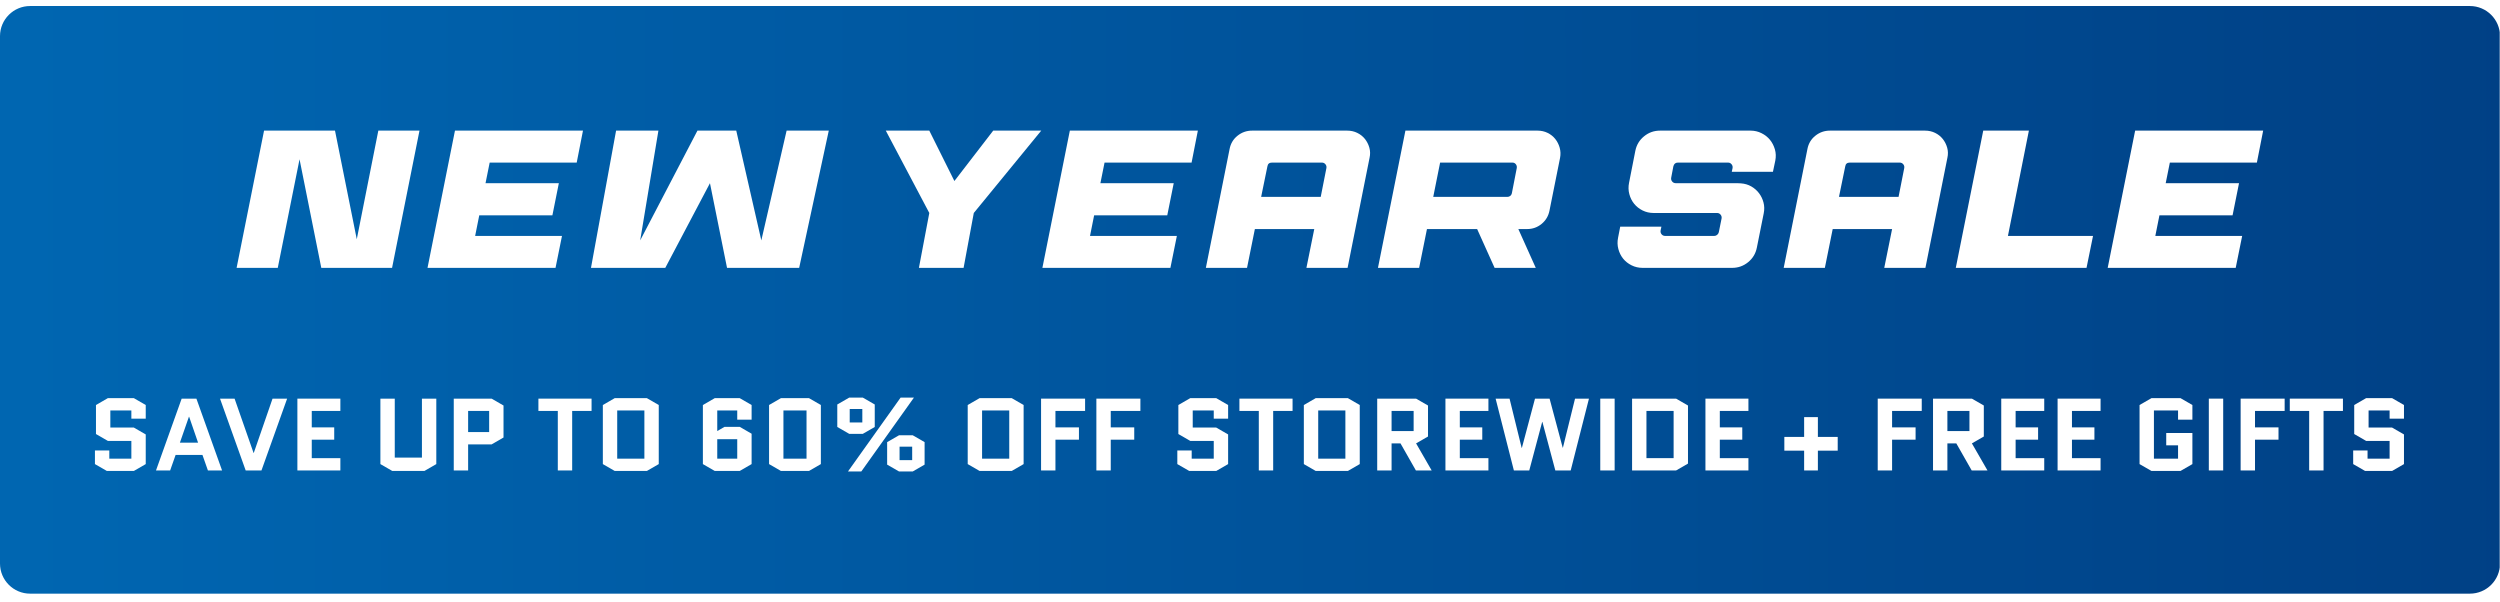 <svg version="1.0" preserveAspectRatio="xMidYMid meet" height="400" viewBox="0 0 1245 300" zoomAndPan="magnify" width="1660" xmlns:xlink="http://www.w3.org/1999/xlink" xmlns="http://www.w3.org/2000/svg"><defs><g></g><clipPath id="8bd7dd8dbb"><path clip-rule="nonzero" d="M 0 3 L 1245 3 L 1245 295.637 L 0 295.637 Z M 0 3"></path></clipPath><clipPath id="2845918fae"><path clip-rule="nonzero" d="M 15 3 L 1230 3 C 1238.285 3 1245 9.715 1245 18 L 1245 280.637 C 1245 288.922 1238.285 295.637 1230 295.637 L 15 295.637 C 6.715 295.637 0 288.922 0 280.637 L 0 18 C 0 9.715 6.715 3 15 3 Z M 15 3"></path></clipPath><clipPath id="6fea898242"><path clip-rule="nonzero" d="M 0 0 L 1244.855 0 L 1244.855 292.637 L 0 292.637 Z M 0 0"></path></clipPath><clipPath id="06a4e42f19"><path clip-rule="nonzero" d="M 15 0 L 1230 0 C 1238.285 0 1245 6.715 1245 15 L 1245 277.637 C 1245 285.922 1238.285 292.637 1230 292.637 L 15 292.637 C 6.715 292.637 0 285.922 0 277.637 L 0 15 C 0 6.715 6.715 0 15 0 Z M 15 0"></path></clipPath><linearGradient id="979c4e9db4" y2="128" gradientUnits="userSpaceOnUse" x2="1089.001" y1="128" gradientTransform="matrix(1.143, 0, 0, 1.143, -0.001, -0.001)" x1="0"><stop offset="0" stop-color="rgb(0%, 39.999%, 69.409%)" stop-opacity="1"></stop><stop offset="0.016" stop-color="rgb(0%, 39.882%, 69.273%)" stop-opacity="1"></stop><stop offset="0.031" stop-color="rgb(0%, 39.65%, 69.005%)" stop-opacity="1"></stop><stop offset="0.047" stop-color="rgb(0%, 39.417%, 68.735%)" stop-opacity="1"></stop><stop offset="0.062" stop-color="rgb(0%, 39.185%, 68.466%)" stop-opacity="1"></stop><stop offset="0.078" stop-color="rgb(0%, 38.951%, 68.196%)" stop-opacity="1"></stop><stop offset="0.094" stop-color="rgb(0%, 38.719%, 67.926%)" stop-opacity="1"></stop><stop offset="0.109" stop-color="rgb(0%, 38.486%, 67.657%)" stop-opacity="1"></stop><stop offset="0.125" stop-color="rgb(0%, 38.252%, 67.387%)" stop-opacity="1"></stop><stop offset="0.141" stop-color="rgb(0%, 38.02%, 67.117%)" stop-opacity="1"></stop><stop offset="0.156" stop-color="rgb(0%, 37.787%, 66.849%)" stop-opacity="1"></stop><stop offset="0.172" stop-color="rgb(0%, 37.555%, 66.579%)" stop-opacity="1"></stop><stop offset="0.188" stop-color="rgb(0%, 37.321%, 66.31%)" stop-opacity="1"></stop><stop offset="0.203" stop-color="rgb(0%, 37.09%, 66.04%)" stop-opacity="1"></stop><stop offset="0.219" stop-color="rgb(0%, 36.856%, 65.77%)" stop-opacity="1"></stop><stop offset="0.234" stop-color="rgb(0%, 36.624%, 65.501%)" stop-opacity="1"></stop><stop offset="0.25" stop-color="rgb(0%, 36.391%, 65.231%)" stop-opacity="1"></stop><stop offset="0.266" stop-color="rgb(0%, 36.157%, 64.961%)" stop-opacity="1"></stop><stop offset="0.281" stop-color="rgb(0%, 35.925%, 64.693%)" stop-opacity="1"></stop><stop offset="0.297" stop-color="rgb(0%, 35.692%, 64.423%)" stop-opacity="1"></stop><stop offset="0.312" stop-color="rgb(0%, 35.46%, 64.154%)" stop-opacity="1"></stop><stop offset="0.328" stop-color="rgb(0%, 35.226%, 63.884%)" stop-opacity="1"></stop><stop offset="0.344" stop-color="rgb(0%, 34.995%, 63.614%)" stop-opacity="1"></stop><stop offset="0.359" stop-color="rgb(0%, 34.761%, 63.345%)" stop-opacity="1"></stop><stop offset="0.375" stop-color="rgb(0%, 34.528%, 63.075%)" stop-opacity="1"></stop><stop offset="0.391" stop-color="rgb(0%, 34.296%, 62.807%)" stop-opacity="1"></stop><stop offset="0.406" stop-color="rgb(0%, 34.062%, 62.537%)" stop-opacity="1"></stop><stop offset="0.422" stop-color="rgb(0%, 33.83%, 62.267%)" stop-opacity="1"></stop><stop offset="0.438" stop-color="rgb(0%, 33.597%, 61.998%)" stop-opacity="1"></stop><stop offset="0.453" stop-color="rgb(0%, 33.365%, 61.728%)" stop-opacity="1"></stop><stop offset="0.469" stop-color="rgb(0%, 33.131%, 61.458%)" stop-opacity="1"></stop><stop offset="0.484" stop-color="rgb(0%, 32.899%, 61.189%)" stop-opacity="1"></stop><stop offset="0.5" stop-color="rgb(0%, 32.666%, 60.919%)" stop-opacity="1"></stop><stop offset="0.516" stop-color="rgb(0%, 32.433%, 60.651%)" stop-opacity="1"></stop><stop offset="0.531" stop-color="rgb(0%, 32.201%, 60.381%)" stop-opacity="1"></stop><stop offset="0.547" stop-color="rgb(0%, 31.967%, 60.11%)" stop-opacity="1"></stop><stop offset="0.562" stop-color="rgb(0%, 31.735%, 59.842%)" stop-opacity="1"></stop><stop offset="0.578" stop-color="rgb(0%, 31.502%, 59.572%)" stop-opacity="1"></stop><stop offset="0.594" stop-color="rgb(0%, 31.27%, 59.302%)" stop-opacity="1"></stop><stop offset="0.609" stop-color="rgb(0%, 31.036%, 59.033%)" stop-opacity="1"></stop><stop offset="0.625" stop-color="rgb(0%, 30.804%, 58.763%)" stop-opacity="1"></stop><stop offset="0.641" stop-color="rgb(0%, 30.571%, 58.495%)" stop-opacity="1"></stop><stop offset="0.656" stop-color="rgb(0%, 30.338%, 58.224%)" stop-opacity="1"></stop><stop offset="0.672" stop-color="rgb(0%, 30.106%, 57.954%)" stop-opacity="1"></stop><stop offset="0.688" stop-color="rgb(0%, 29.872%, 57.686%)" stop-opacity="1"></stop><stop offset="0.703" stop-color="rgb(0%, 29.64%, 57.416%)" stop-opacity="1"></stop><stop offset="0.719" stop-color="rgb(0%, 29.407%, 57.147%)" stop-opacity="1"></stop><stop offset="0.734" stop-color="rgb(0%, 29.175%, 56.877%)" stop-opacity="1"></stop><stop offset="0.75" stop-color="rgb(0%, 28.941%, 56.607%)" stop-opacity="1"></stop><stop offset="0.766" stop-color="rgb(0%, 28.709%, 56.339%)" stop-opacity="1"></stop><stop offset="0.781" stop-color="rgb(0%, 28.476%, 56.068%)" stop-opacity="1"></stop><stop offset="0.797" stop-color="rgb(0%, 28.242%, 55.798%)" stop-opacity="1"></stop><stop offset="0.812" stop-color="rgb(0%, 28.011%, 55.53%)" stop-opacity="1"></stop><stop offset="0.828" stop-color="rgb(0%, 27.777%, 55.26%)" stop-opacity="1"></stop><stop offset="0.844" stop-color="rgb(0%, 27.545%, 54.991%)" stop-opacity="1"></stop><stop offset="0.859" stop-color="rgb(0%, 27.312%, 54.721%)" stop-opacity="1"></stop><stop offset="0.875" stop-color="rgb(0%, 27.08%, 54.451%)" stop-opacity="1"></stop><stop offset="0.891" stop-color="rgb(0%, 26.846%, 54.182%)" stop-opacity="1"></stop><stop offset="0.906" stop-color="rgb(0%, 26.614%, 53.912%)" stop-opacity="1"></stop><stop offset="0.922" stop-color="rgb(0%, 26.381%, 53.642%)" stop-opacity="1"></stop><stop offset="0.938" stop-color="rgb(0%, 26.147%, 53.374%)" stop-opacity="1"></stop><stop offset="0.953" stop-color="rgb(0%, 25.916%, 53.104%)" stop-opacity="1"></stop><stop offset="0.969" stop-color="rgb(0%, 25.682%, 52.835%)" stop-opacity="1"></stop><stop offset="0.984" stop-color="rgb(0%, 25.45%, 52.565%)" stop-opacity="1"></stop><stop offset="1" stop-color="rgb(0%, 25.217%, 52.295%)" stop-opacity="1"></stop></linearGradient><clipPath id="4bb1568abb"><rect height="293" y="0" width="1245" x="0"></rect></clipPath><clipPath id="d786fc6cf2"><rect height="75" y="0" width="1159" x="0"></rect></clipPath><clipPath id="270521f72b"><rect height="113" y="0" width="1017" x="0"></rect></clipPath></defs><rect fill-opacity="1" height="360" y="-30" fill="#ffffff" width="1494" x="-124.5"></rect><rect fill-opacity="1" height="360" y="-30" fill="#ffffff" width="1494" x="-124.5"></rect><g clip-path="url(#8bd7dd8dbb)"><g clip-path="url(#2845918fae)"><g transform="matrix(1, 0, 0, 1, 0, 3)"><g clip-path="url(#4bb1568abb)"><g clip-path="url(#6fea898242)"><g clip-path="url(#06a4e42f19)"><path fill-rule="nonzero" d="M 0 0 L 0 292.637 L 1244.855 292.637 L 1244.855 0 Z M 0 0" fill="url(#979c4e9db4)"></path></g></g></g></g></g></g><g transform="matrix(1, 0, 0, 1, 43, 180)"><g clip-path="url(#d786fc6cf2)"><g fill-opacity="1" fill="#ffffff"><g transform="translate(0.45, 54.288)"><g><path d="M 4.344 -18.141 L 4.344 -32.594 L 10.266 -36.016 L 23.203 -36.016 L 29.125 -32.594 L 29.125 -25.797 L 21.969 -25.797 L 21.969 -29.891 L 11.5 -29.891 L 11.5 -21.359 L 23.203 -21.359 L 29.125 -17.938 L 29.125 -3.172 L 23.203 0.25 L 9.766 0.25 L 3.828 -3.172 L 3.828 -9.969 L 10.984 -9.969 L 10.984 -5.875 L 21.969 -5.875 L 21.969 -14.719 L 10.266 -14.719 Z M 4.344 -18.141"></path></g></g></g><g fill-opacity="1" fill="#ffffff"><g transform="translate(33.919, 54.288)"><g><path d="M 20.891 -35.766 L 33.672 0 L 26.625 0 L 23.906 -7.719 L 10.531 -7.719 L 7.812 0 L 0.766 0 L 13.547 -35.766 Z M 17.172 -26.766 L 12.672 -13.844 L 21.719 -13.844 L 17.266 -26.766 Z M 17.172 -26.766"></path></g></g></g><g fill-opacity="1" fill="#ffffff"><g transform="translate(65.803, 54.288)"><g><path d="M 34.188 -35.766 L 21.406 0 L 13.547 0 L 0.766 -35.766 L 8.016 -35.766 L 17.469 -8.734 L 17.578 -8.734 L 26.922 -35.766 Z M 34.188 -35.766"></path></g></g></g><g fill-opacity="1" fill="#ffffff"><g transform="translate(100.754, 54.288)"><g><path d="M 11.5 -15.328 L 11.5 -6.125 L 25.75 -6.125 L 25.75 0 L 4.344 0 L 4.344 -35.766 L 25.75 -35.766 L 25.75 -29.641 L 11.5 -29.641 L 11.5 -21.453 L 22.688 -21.453 L 22.688 -15.328 Z M 11.5 -15.328"></path></g></g></g><g fill-opacity="1" fill="#ffffff"><g transform="translate(128.807, 54.288)"><g></g></g></g><g fill-opacity="1" fill="#ffffff"><g transform="translate(142.092, 54.288)"><g><path d="M 25.031 -35.766 L 32.188 -35.766 L 32.188 -3.172 L 26.266 0.25 L 10.266 0.25 L 4.344 -3.172 L 4.344 -35.766 L 11.5 -35.766 L 11.5 -6.391 L 25.031 -6.391 Z M 25.031 -35.766"></path></g></g></g><g fill-opacity="1" fill="#ffffff"><g transform="translate(178.627, 54.288)"><g><path d="M 4.344 0 L 4.344 -35.766 L 23.203 -35.766 L 29.125 -32.344 L 29.125 -16.406 L 23.203 -12.984 L 11.5 -12.984 L 11.5 0 Z M 11.5 -29.641 L 11.5 -19.109 L 21.969 -19.109 L 21.969 -29.641 Z M 11.5 -29.641"></path></g></g></g><g fill-opacity="1" fill="#ffffff"><g transform="translate(210.563, 54.288)"><g></g></g></g><g fill-opacity="1" fill="#ffffff"><g transform="translate(223.848, 54.288)"><g><path d="M 18.094 -29.641 L 18.094 0 L 10.938 0 L 10.938 -29.641 L 1.281 -29.641 L 1.281 -35.766 L 27.75 -35.766 L 27.75 -29.641 Z M 18.094 -29.641"></path></g></g></g><g fill-opacity="1" fill="#ffffff"><g transform="translate(252.872, 54.288)"><g><path d="M 32.188 -3.172 L 26.266 0.25 L 10.266 0.25 L 4.344 -3.172 L 4.344 -32.594 L 10.266 -36.016 L 26.266 -36.016 L 32.188 -32.594 Z M 11.5 -29.891 L 11.5 -5.875 L 25.031 -5.875 L 25.031 -29.891 Z M 11.5 -29.891"></path></g></g></g><g fill-opacity="1" fill="#ffffff"><g transform="translate(289.406, 54.288)"><g></g></g></g><g fill-opacity="1" fill="#ffffff"><g transform="translate(302.692, 54.288)"><g><path d="M 11.5 -29.891 L 11.5 -19.625 L 15.125 -21.719 L 22.688 -21.719 L 28.609 -18.297 L 28.609 -3.172 L 22.688 0.25 L 10.266 0.25 L 4.344 -3.172 L 4.344 -32.594 L 10.266 -36.016 L 22.688 -36.016 L 28.609 -32.594 L 28.609 -25.297 L 21.453 -25.297 L 21.453 -29.891 Z M 11.5 -15.578 L 11.5 -5.875 L 21.453 -5.875 L 21.453 -15.578 Z M 11.5 -15.578"></path></g></g></g><g fill-opacity="1" fill="#ffffff"><g transform="translate(335.65, 54.288)"><g><path d="M 30.141 -3.172 L 24.219 0.25 L 10.266 0.25 L 4.344 -3.172 L 4.344 -32.594 L 10.266 -36.016 L 24.219 -36.016 L 30.141 -32.594 Z M 11.5 -29.891 L 11.5 -5.875 L 23 -5.875 L 23 -29.891 Z M 11.5 -29.891"></path></g></g></g><g fill-opacity="1" fill="#ffffff"><g transform="translate(370.14, 54.288)"><g><path d="M 22.484 -21.656 L 16.547 -18.234 L 9.766 -18.234 L 3.828 -21.656 L 3.828 -32.859 L 9.766 -36.281 L 16.547 -36.281 L 22.484 -32.859 Z M 10.016 -30.609 L 10.016 -23.906 L 16.297 -23.906 L 16.297 -30.609 Z M 35.359 -36.281 L 42 -36.281 L 15.781 0.516 L 9.141 0.516 Z M 28.656 -14.109 L 34.594 -17.531 L 41.391 -17.531 L 47.312 -14.109 L 47.312 -2.906 L 41.391 0.516 L 34.594 0.516 L 28.656 -2.906 Z M 41.125 -5.156 L 41.125 -11.859 L 34.844 -11.859 L 34.844 -5.156 Z M 41.125 -5.156"></path></g></g></g><g fill-opacity="1" fill="#ffffff"><g transform="translate(421.289, 54.288)"><g></g></g></g><g fill-opacity="1" fill="#ffffff"><g transform="translate(434.575, 54.288)"><g><path d="M 32.188 -3.172 L 26.266 0.25 L 10.266 0.25 L 4.344 -3.172 L 4.344 -32.594 L 10.266 -36.016 L 26.266 -36.016 L 32.188 -32.594 Z M 11.5 -29.891 L 11.5 -5.875 L 25.031 -5.875 L 25.031 -29.891 Z M 11.5 -29.891"></path></g></g></g><g fill-opacity="1" fill="#ffffff"><g transform="translate(471.109, 54.288)"><g><path d="M 11.5 -15.328 L 11.5 0 L 4.344 0 L 4.344 -35.766 L 26.266 -35.766 L 26.266 -29.641 L 11.5 -29.641 L 11.5 -21.453 L 23.203 -21.453 L 23.203 -15.328 Z M 11.5 -15.328"></path></g></g></g><g fill-opacity="1" fill="#ffffff"><g transform="translate(498.651, 54.288)"><g><path d="M 11.5 -15.328 L 11.5 0 L 4.344 0 L 4.344 -35.766 L 26.266 -35.766 L 26.266 -29.641 L 11.5 -29.641 L 11.5 -21.453 L 23.203 -21.453 L 23.203 -15.328 Z M 11.5 -15.328"></path></g></g></g><g fill-opacity="1" fill="#ffffff"><g transform="translate(526.192, 54.288)"><g></g></g></g><g fill-opacity="1" fill="#ffffff"><g transform="translate(539.478, 54.288)"><g><path d="M 4.344 -18.141 L 4.344 -32.594 L 10.266 -36.016 L 23.203 -36.016 L 29.125 -32.594 L 29.125 -25.797 L 21.969 -25.797 L 21.969 -29.891 L 11.5 -29.891 L 11.5 -21.359 L 23.203 -21.359 L 29.125 -17.938 L 29.125 -3.172 L 23.203 0.25 L 9.766 0.25 L 3.828 -3.172 L 3.828 -9.969 L 10.984 -9.969 L 10.984 -5.875 L 21.969 -5.875 L 21.969 -14.719 L 10.266 -14.719 Z M 4.344 -18.141"></path></g></g></g><g fill-opacity="1" fill="#ffffff"><g transform="translate(572.947, 54.288)"><g><path d="M 18.094 -29.641 L 18.094 0 L 10.938 0 L 10.938 -29.641 L 1.281 -29.641 L 1.281 -35.766 L 27.75 -35.766 L 27.75 -29.641 Z M 18.094 -29.641"></path></g></g></g><g fill-opacity="1" fill="#ffffff"><g transform="translate(601.97, 54.288)"><g><path d="M 32.188 -3.172 L 26.266 0.25 L 10.266 0.25 L 4.344 -3.172 L 4.344 -32.594 L 10.266 -36.016 L 26.266 -36.016 L 32.188 -32.594 Z M 11.5 -29.891 L 11.5 -5.875 L 25.031 -5.875 L 25.031 -29.891 Z M 11.5 -29.891"></path></g></g></g><g fill-opacity="1" fill="#ffffff"><g transform="translate(638.505, 54.288)"><g><path d="M 31.469 0 L 23.609 0 L 15.938 -13.484 L 11.5 -13.484 L 11.5 0 L 4.344 0 L 4.344 -35.766 L 23.703 -35.766 L 29.641 -32.344 L 29.641 -16.906 L 23.703 -13.484 Z M 11.5 -29.641 L 11.5 -19.625 L 22.484 -19.625 L 22.484 -29.641 Z M 11.5 -29.641"></path></g></g></g><g fill-opacity="1" fill="#ffffff"><g transform="translate(672.485, 54.288)"><g><path d="M 11.5 -15.328 L 11.5 -6.125 L 25.75 -6.125 L 25.75 0 L 4.344 0 L 4.344 -35.766 L 25.75 -35.766 L 25.75 -29.641 L 11.5 -29.641 L 11.5 -21.453 L 22.688 -21.453 L 22.688 -15.328 Z M 11.5 -15.328"></path></g></g></g><g fill-opacity="1" fill="#ffffff"><g transform="translate(700.537, 54.288)"><g><path d="M 47.766 -35.766 L 38.672 0 L 31.016 0 L 24.578 -24.172 L 24.469 -24.172 L 18.031 0 L 10.375 0 L 1.281 -35.766 L 8.219 -35.766 L 14.25 -11.234 L 14.359 -11.234 L 20.891 -35.766 L 28.156 -35.766 L 34.688 -11.344 L 34.797 -11.344 L 40.828 -35.766 Z M 47.766 -35.766"></path></g></g></g><g fill-opacity="1" fill="#ffffff"><g transform="translate(749.591, 54.288)"><g><path d="M 4.344 0 L 4.344 -35.766 L 11.5 -35.766 L 11.5 0 Z M 4.344 0"></path></g></g></g><g fill-opacity="1" fill="#ffffff"><g transform="translate(765.431, 54.288)"><g><path d="M 32.188 -3.422 L 26.266 0 L 4.344 0 L 4.344 -35.766 L 26.266 -35.766 L 32.188 -32.344 Z M 11.5 -29.641 L 11.5 -6.125 L 25.031 -6.125 L 25.031 -29.641 Z M 11.5 -29.641"></path></g></g></g><g fill-opacity="1" fill="#ffffff"><g transform="translate(801.966, 54.288)"><g><path d="M 11.5 -15.328 L 11.5 -6.125 L 25.75 -6.125 L 25.75 0 L 4.344 0 L 4.344 -35.766 L 25.75 -35.766 L 25.75 -29.641 L 11.5 -29.641 L 11.5 -21.453 L 22.688 -21.453 L 22.688 -15.328 Z M 11.5 -15.328"></path></g></g></g><g fill-opacity="1" fill="#ffffff"><g transform="translate(830.018, 54.288)"><g></g></g></g><g fill-opacity="1" fill="#ffffff"><g transform="translate(843.304, 54.288)"><g><path d="M 2.297 -16.703 L 12.156 -16.703 L 12.156 -26.562 L 19 -26.562 L 19 -16.703 L 28.875 -16.703 L 28.875 -9.859 L 19 -9.859 L 19 0 L 12.156 0 L 12.156 -9.859 L 2.297 -9.859 Z M 2.297 -16.703"></path></g></g></g><g fill-opacity="1" fill="#ffffff"><g transform="translate(874.473, 54.288)"><g></g></g></g><g fill-opacity="1" fill="#ffffff"><g transform="translate(887.759, 54.288)"><g><path d="M 11.5 -15.328 L 11.5 0 L 4.344 0 L 4.344 -35.766 L 26.266 -35.766 L 26.266 -29.641 L 11.5 -29.641 L 11.5 -21.453 L 23.203 -21.453 L 23.203 -15.328 Z M 11.5 -15.328"></path></g></g></g><g fill-opacity="1" fill="#ffffff"><g transform="translate(915.3, 54.288)"><g><path d="M 31.469 0 L 23.609 0 L 15.938 -13.484 L 11.5 -13.484 L 11.5 0 L 4.344 0 L 4.344 -35.766 L 23.703 -35.766 L 29.641 -32.344 L 29.641 -16.906 L 23.703 -13.484 Z M 11.5 -29.641 L 11.5 -19.625 L 22.484 -19.625 L 22.484 -29.641 Z M 11.5 -29.641"></path></g></g></g><g fill-opacity="1" fill="#ffffff"><g transform="translate(949.28, 54.288)"><g><path d="M 11.5 -15.328 L 11.5 -6.125 L 25.75 -6.125 L 25.75 0 L 4.344 0 L 4.344 -35.766 L 25.75 -35.766 L 25.75 -29.641 L 11.5 -29.641 L 11.5 -21.453 L 22.688 -21.453 L 22.688 -15.328 Z M 11.5 -15.328"></path></g></g></g><g fill-opacity="1" fill="#ffffff"><g transform="translate(977.333, 54.288)"><g><path d="M 11.5 -15.328 L 11.5 -6.125 L 25.75 -6.125 L 25.75 0 L 4.344 0 L 4.344 -35.766 L 25.75 -35.766 L 25.75 -29.641 L 11.5 -29.641 L 11.5 -21.453 L 22.688 -21.453 L 22.688 -15.328 Z M 11.5 -15.328"></path></g></g></g><g fill-opacity="1" fill="#ffffff"><g transform="translate(1005.385, 54.288)"><g></g></g></g><g fill-opacity="1" fill="#ffffff"><g transform="translate(1018.671, 54.288)"><g><path d="M 17.109 -12.516 L 17.109 -18.656 L 30.141 -18.656 L 30.141 -3.172 L 24.219 0.25 L 9.766 0.25 L 3.828 -3.172 L 3.828 -32.594 L 9.766 -36.016 L 24.219 -36.016 L 30.141 -32.594 L 30.141 -25.297 L 23 -25.297 L 23 -29.891 L 10.984 -29.891 L 10.984 -5.875 L 23 -5.875 L 23 -12.516 Z M 17.109 -12.516"></path></g></g></g><g fill-opacity="1" fill="#ffffff"><g transform="translate(1052.65, 54.288)"><g><path d="M 4.344 0 L 4.344 -35.766 L 11.5 -35.766 L 11.5 0 Z M 4.344 0"></path></g></g></g><g fill-opacity="1" fill="#ffffff"><g transform="translate(1068.491, 54.288)"><g><path d="M 11.5 -15.328 L 11.5 0 L 4.344 0 L 4.344 -35.766 L 26.266 -35.766 L 26.266 -29.641 L 11.5 -29.641 L 11.5 -21.453 L 23.203 -21.453 L 23.203 -15.328 Z M 11.5 -15.328"></path></g></g></g><g fill-opacity="1" fill="#ffffff"><g transform="translate(1096.032, 54.288)"><g><path d="M 18.094 -29.641 L 18.094 0 L 10.938 0 L 10.938 -29.641 L 1.281 -29.641 L 1.281 -35.766 L 27.75 -35.766 L 27.75 -29.641 Z M 18.094 -29.641"></path></g></g></g><g fill-opacity="1" fill="#ffffff"><g transform="translate(1125.056, 54.288)"><g><path d="M 4.344 -18.141 L 4.344 -32.594 L 10.266 -36.016 L 23.203 -36.016 L 29.125 -32.594 L 29.125 -25.797 L 21.969 -25.797 L 21.969 -29.891 L 11.5 -29.891 L 11.5 -21.359 L 23.203 -21.359 L 29.125 -17.938 L 29.125 -3.172 L 23.203 0.25 L 9.766 0.25 L 3.828 -3.172 L 3.828 -9.969 L 10.984 -9.969 L 10.984 -5.875 L 21.969 -5.875 L 21.969 -14.719 L 10.266 -14.719 Z M 4.344 -18.141"></path></g></g></g></g></g><g transform="matrix(1, 0, 0, 1, 114, 61)"><g clip-path="url(#270521f72b)"><g fill-opacity="1" fill="#ffffff"><g transform="translate(1.876, 72.395)"><g><path d="M 93.031 -68.344 L 79.375 0 L 44.125 0 L 33.297 -54.078 L 22.453 0 L 1.953 0 L 15.625 -68.344 L 50.953 -68.344 L 61.797 -14.25 L 72.531 -68.344 Z M 93.031 -68.344"></path></g></g></g><g fill-opacity="1" fill="#ffffff"><g transform="translate(96.95, 72.395)"><g><path d="M 64.141 -26.156 L 27.719 -26.156 L 25.672 -15.906 L 68.922 -15.906 L 65.703 0 L 1.953 0 L 15.625 -68.344 L 79.375 -68.344 L 76.25 -52.422 L 32.906 -52.422 L 30.844 -42.172 L 67.359 -42.172 Z M 64.141 -26.156"></path></g></g></g><g fill-opacity="1" fill="#ffffff"><g transform="translate(178.358, 72.395)"><g><path d="M 69.703 0 L 61.203 -42.172 L 38.953 0 L 1.953 0 L 14.453 -68.344 L 35.531 -68.344 L 26.453 -13.672 L 54.969 -68.344 L 74.297 -68.344 L 86.781 -13.672 L 99.375 -68.344 L 120.375 -68.344 L 105.625 0 Z M 69.703 0"></path></g></g></g><g fill-opacity="1" fill="#ffffff"><g transform="translate(300.763, 72.395)"><g></g></g></g><g fill-opacity="1" fill="#ffffff"><g transform="translate(325.166, 72.395)"><g><path d="M 79.375 -68.344 L 45.781 -27.328 L 40.703 0 L 18.453 0 L 23.625 -27.328 L 1.953 -68.344 L 23.625 -68.344 L 36.125 -43.25 L 55.453 -68.344 Z M 79.375 -68.344"></path></g></g></g><g fill-opacity="1" fill="#ffffff"><g transform="translate(403.158, 72.395)"><g><path d="M 64.141 -26.156 L 27.719 -26.156 L 25.672 -15.906 L 68.922 -15.906 L 65.703 0 L 1.953 0 L 15.625 -68.344 L 79.375 -68.344 L 76.25 -52.422 L 32.906 -52.422 L 30.844 -42.172 L 67.359 -42.172 Z M 64.141 -26.156"></path></g></g></g><g fill-opacity="1" fill="#ffffff"><g transform="translate(484.566, 72.395)"><g><path d="M 55.938 -19.328 L 26.359 -19.328 L 22.453 0 L 1.953 0 L 13.766 -59.156 C 14.285 -61.895 15.602 -64.109 17.719 -65.797 C 19.832 -67.492 22.254 -68.344 24.984 -68.344 L 72.344 -68.344 C 74.164 -68.344 75.836 -67.969 77.359 -67.219 C 78.891 -66.469 80.16 -65.457 81.172 -64.188 C 82.18 -62.914 82.914 -61.469 83.375 -59.844 C 83.832 -58.219 83.863 -56.523 83.469 -54.766 L 72.531 0 L 52.031 0 Z M 29.484 -35.344 L 59.156 -35.344 L 61.984 -49.688 C 62.117 -50.406 61.957 -51.039 61.5 -51.594 C 61.051 -52.145 60.469 -52.422 59.75 -52.422 L 34.859 -52.422 C 33.555 -52.422 32.805 -51.801 32.609 -50.562 Z M 29.484 -35.344"></path></g></g></g><g fill-opacity="1" fill="#ffffff"><g transform="translate(570.269, 72.395)"><g><path d="M 51.344 -19.328 L 26.359 -19.328 L 22.453 0 L 1.953 0 L 15.625 -68.344 L 81.422 -68.344 C 83.242 -68.344 84.914 -67.969 86.438 -67.219 C 87.969 -66.469 89.238 -65.457 90.25 -64.188 C 91.258 -62.914 91.992 -61.469 92.453 -59.844 C 92.91 -58.219 92.973 -56.523 92.641 -54.766 L 87.375 -28.5 C 86.852 -25.832 85.551 -23.633 83.469 -21.906 C 81.383 -20.188 78.977 -19.328 76.25 -19.328 L 71.859 -19.328 L 80.547 0 L 60.047 0 Z M 67.844 -35.828 C 68.238 -36.148 68.5 -36.57 68.625 -37.094 L 71.078 -49.688 C 71.203 -50.406 71.051 -51.039 70.625 -51.594 C 70.207 -52.145 69.641 -52.422 68.922 -52.422 L 32.906 -52.422 L 29.484 -35.344 L 66.391 -35.344 C 66.91 -35.344 67.395 -35.504 67.844 -35.828 Z M 67.844 -35.828"></path></g></g></g><g fill-opacity="1" fill="#ffffff"><g transform="translate(665.148, 72.395)"><g></g></g></g><g fill-opacity="1" fill="#ffffff"><g transform="translate(689.551, 72.395)"><g><path d="M 2.25 -15.031 L 3.312 -20.5 L 23.828 -20.5 L 23.438 -18.641 C 23.301 -17.93 23.457 -17.297 23.906 -16.734 C 24.363 -16.18 24.953 -15.906 25.672 -15.906 L 50.172 -15.906 C 50.691 -15.906 51.164 -16.082 51.594 -16.438 C 52.02 -16.801 52.297 -17.242 52.422 -17.766 L 53.797 -24.594 C 53.922 -25.312 53.754 -25.945 53.297 -26.5 C 52.848 -27.051 52.266 -27.328 51.547 -27.328 L 19.922 -27.328 C 17.961 -27.328 16.133 -27.75 14.438 -28.594 C 12.75 -29.445 11.352 -30.555 10.25 -31.922 C 9.145 -33.285 8.348 -34.879 7.859 -36.703 C 7.367 -38.523 7.32 -40.414 7.719 -42.375 L 10.844 -58.281 C 11.426 -61.207 12.867 -63.613 15.172 -65.5 C 17.484 -67.395 20.141 -68.344 23.141 -68.344 L 68.234 -68.344 C 70.191 -68.344 72.016 -67.914 73.703 -67.062 C 75.398 -66.219 76.801 -65.113 77.906 -63.75 C 79.008 -62.383 79.82 -60.805 80.344 -59.016 C 80.863 -57.223 80.93 -55.352 80.547 -53.406 L 79.375 -47.844 L 58.875 -47.844 L 59.266 -49.688 C 59.391 -50.406 59.223 -51.039 58.766 -51.594 C 58.316 -52.145 57.734 -52.422 57.016 -52.422 L 32.016 -52.422 C 30.848 -52.422 30.102 -51.801 29.781 -50.562 L 28.703 -44.906 C 28.566 -44.188 28.727 -43.551 29.188 -43 C 29.645 -42.445 30.234 -42.172 30.953 -42.172 L 56.812 -42.172 C 58.77 -42.172 60.363 -42.172 61.594 -42.172 L 63.453 -42.078 C 65.336 -41.941 67.047 -41.438 68.578 -40.562 C 70.109 -39.688 71.395 -38.562 72.438 -37.188 C 73.477 -35.82 74.223 -34.273 74.672 -32.547 C 75.129 -30.828 75.164 -29.023 74.781 -27.141 L 71.359 -10.062 C 70.773 -7.125 69.328 -4.711 67.016 -2.828 C 64.703 -0.941 62.051 0 59.062 0 L 14.453 0 C 12.492 0 10.664 -0.422 8.969 -1.266 C 7.281 -2.109 5.883 -3.211 4.781 -4.578 C 3.676 -5.953 2.879 -7.551 2.391 -9.375 C 1.898 -11.195 1.852 -13.082 2.25 -15.031 Z M 2.25 -15.031"></path></g></g></g><g fill-opacity="1" fill="#ffffff"><g transform="translate(772.326, 72.395)"><g><path d="M 55.938 -19.328 L 26.359 -19.328 L 22.453 0 L 1.953 0 L 13.766 -59.156 C 14.285 -61.895 15.602 -64.109 17.719 -65.797 C 19.832 -67.492 22.254 -68.344 24.984 -68.344 L 72.344 -68.344 C 74.164 -68.344 75.836 -67.969 77.359 -67.219 C 78.891 -66.469 80.16 -65.457 81.172 -64.188 C 82.18 -62.914 82.914 -61.469 83.375 -59.844 C 83.832 -58.219 83.863 -56.523 83.469 -54.766 L 72.531 0 L 52.031 0 Z M 29.484 -35.344 L 59.156 -35.344 L 61.984 -49.688 C 62.117 -50.406 61.957 -51.039 61.5 -51.594 C 61.051 -52.145 60.469 -52.422 59.75 -52.422 L 34.859 -52.422 C 33.555 -52.422 32.805 -51.801 32.609 -50.562 Z M 29.484 -35.344"></path></g></g></g><g fill-opacity="1" fill="#ffffff"><g transform="translate(858.029, 72.395)"><g><path d="M 15.625 -68.344 L 38.359 -68.344 L 27.922 -15.906 L 70.297 -15.906 L 67.062 0 L 1.953 0 Z M 15.625 -68.344"></path></g></g></g><g fill-opacity="1" fill="#ffffff"><g transform="translate(933.678, 72.395)"><g><path d="M 64.141 -26.156 L 27.719 -26.156 L 25.672 -15.906 L 68.922 -15.906 L 65.703 0 L 1.953 0 L 15.625 -68.344 L 79.375 -68.344 L 76.25 -52.422 L 32.906 -52.422 L 30.844 -42.172 L 67.359 -42.172 Z M 64.141 -26.156"></path></g></g></g></g></g></svg>